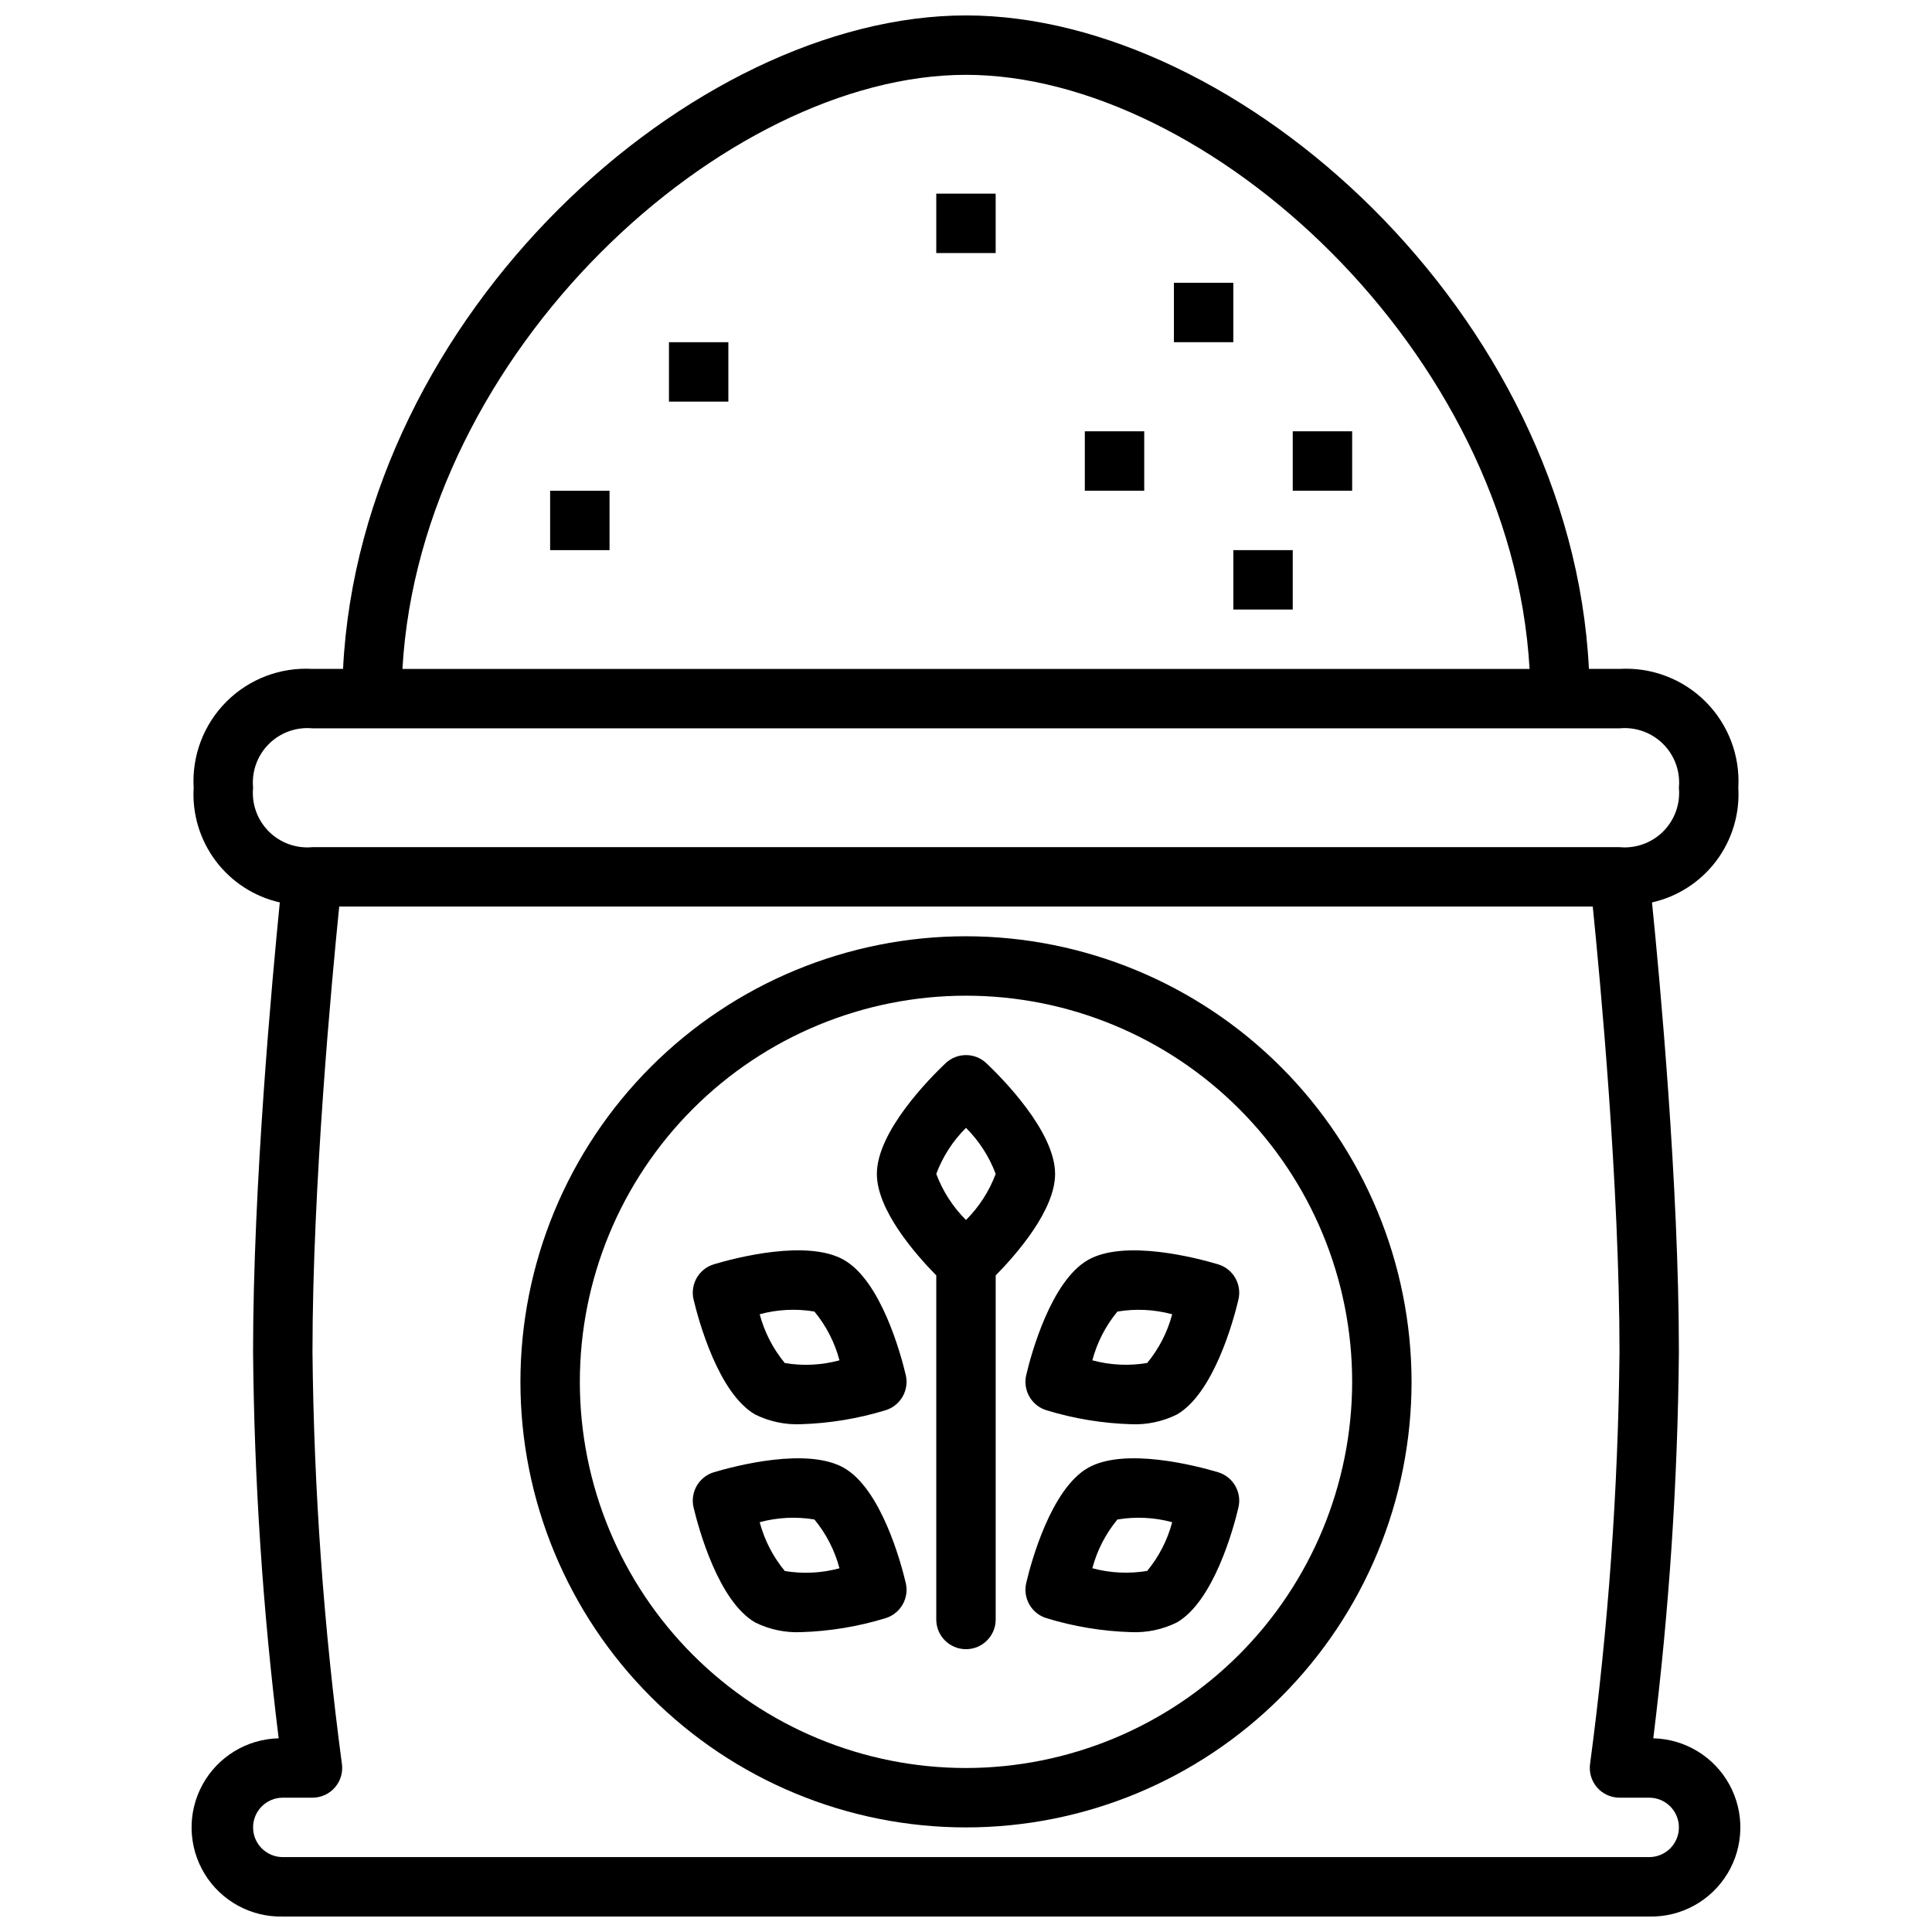 <?xml version="1.0" encoding="UTF-8"?>
<!-- Uploaded to: ICON Repo, www.iconrepo.com, Generator: ICON Repo Mixer Tools -->
<svg width="800px" height="800px" version="1.1" viewBox="144 144 512 512" xmlns="http://www.w3.org/2000/svg">
 <defs>
  <clipPath id="a">
   <path d="m194 148.09h412v503.81h-412z"/>
  </clipPath>
 </defs>
 <g clip-path="url(#a)">
  <path d="m582.14 604.67c4.207-33.957 6.473-68.125 6.785-102.34 0-44.359-5.117-99.305-7.125-119.18h0.004c6.797-1.531 12.824-5.43 17.016-10.996 4.188-5.566 6.262-12.441 5.852-19.398 0.496-8.492-2.664-16.793-8.68-22.809-6.016-6.016-14.316-9.176-22.809-8.68h-8.102c-4.707-94.086-92.66-173.18-165.08-173.18-72.426 0-160.38 79.098-165.09 173.18h-8.102c-8.492-0.496-16.793 2.664-22.809 8.68s-9.172 14.316-8.68 22.809c-0.41 6.949 1.656 13.82 5.84 19.387 4.18 5.566 10.203 9.469 16.992 11.008-1.969 19.867-7.086 74.816-7.086 119.18 0.312 34.211 2.578 68.379 6.785 102.34-8.438 0.191-16.129 4.875-20.18 12.277-4.051 7.402-3.844 16.406 0.543 23.617 4.387 7.211 12.285 11.531 20.723 11.336h362.11c8.438 0.195 16.336-4.125 20.723-11.336 4.387-7.211 4.594-16.215 0.543-23.617-4.051-7.402-11.742-12.086-20.18-12.277zm-182.14-440.84c63.945 0 144.55 73.211 149.35 157.44h-298.7c4.801-84.23 85.402-157.44 149.35-157.44zm-188.93 188.93c-0.41-4.289 1.117-8.535 4.164-11.578 3.043-3.047 7.293-4.574 11.578-4.164h346.37c4.289-0.41 8.535 1.117 11.582 4.164 3.043 3.043 4.57 7.289 4.16 11.578 0.41 4.289-1.117 8.535-4.16 11.582-3.047 3.047-7.293 4.57-11.582 4.164h-346.37c-4.285 0.406-8.535-1.117-11.578-4.164-3.047-3.047-4.574-7.293-4.164-11.582zm369.98 283.39h-362.11c-4.348 0-7.871-3.523-7.871-7.871 0-4.348 3.523-7.875 7.871-7.875h7.871c2.285 0 4.457-0.988 5.949-2.715 1.496-1.727 2.168-4.016 1.844-6.273-4.824-36.172-7.426-72.602-7.793-109.09 0-44.027 5.141-98.895 7.086-118.08h332.2c1.945 19.184 7.086 74.051 7.086 118.08-0.363 36.488-2.969 72.918-7.793 109.09-0.324 2.258 0.348 4.547 1.844 6.273 1.496 1.727 3.664 2.715 5.949 2.715h7.871c4.348 0 7.871 3.527 7.871 7.875 0 4.348-3.523 7.871-7.871 7.871z"/>
 </g>
 <path d="m400 392.12c-31.316 0-61.352 12.441-83.496 34.586-22.145 22.145-34.586 52.18-34.586 83.496 0 31.316 12.441 61.352 34.586 83.496 22.145 22.145 52.18 34.586 83.496 34.586s61.348-12.441 83.492-34.586c22.145-22.145 34.586-52.18 34.586-83.496-0.035-31.305-12.488-61.32-34.625-83.457s-52.148-34.59-83.453-34.625zm0 220.42c-27.145 0-53.172-10.781-72.363-29.973-19.191-19.191-29.973-45.223-29.973-72.363s10.781-53.172 29.973-72.363c19.191-19.191 45.219-29.973 72.363-29.973 27.141 0 53.168 10.781 72.359 29.973 19.195 19.191 29.977 45.223 29.977 72.363-0.031 27.133-10.824 53.145-30.008 72.328-19.188 19.184-45.199 29.977-72.328 30.008z"/>
 <path d="m423.61 455.1c0-11.211-13.934-25.285-18.199-29.332v0.004c-3.035-2.883-7.793-2.883-10.832 0-4.266 4.043-18.199 18.121-18.199 29.328 0 9.566 10.117 21.176 15.742 26.898v91.184c0 4.348 3.527 7.871 7.875 7.871s7.871-3.523 7.871-7.871v-91.184c5.629-5.723 15.742-17.332 15.742-26.898zm-23.617-12.211 0.004 0.004c3.469 3.457 6.152 7.621 7.871 12.207-1.719 4.59-4.402 8.754-7.871 12.211-3.473-3.457-6.16-7.621-7.875-12.211 1.711-4.59 4.398-8.758 7.875-12.207z"/>
 <path d="m367.72 477.93c-9.707-5.606-28.867-0.574-34.488 1.102v0.004c-4.012 1.184-6.394 5.305-5.422 9.375 1.371 5.731 6.598 24.828 16.305 30.441h-0.004c3.797 1.883 8.012 2.769 12.242 2.574 7.547-0.238 15.031-1.473 22.254-3.676 4.012-1.188 6.394-5.309 5.426-9.379-1.355-5.723-6.59-24.82-16.312-30.441zm-15.742 27.285c-3.125-3.777-5.394-8.188-6.652-12.926 4.727-1.281 9.676-1.527 14.508-0.715 3.113 3.781 5.379 8.191 6.637 12.926-4.723 1.285-9.668 1.531-14.492 0.723z"/>
 <path d="m367.72 533.04c-9.707-5.598-28.867-0.574-34.488 1.102-4.012 1.188-6.394 5.309-5.422 9.375 1.371 5.731 6.598 24.828 16.305 30.441h-0.004c3.797 1.887 8.012 2.769 12.242 2.574 7.547-0.234 15.031-1.473 22.254-3.676 4.012-1.188 6.394-5.305 5.426-9.375-1.355-5.723-6.59-24.82-16.312-30.441zm-15.742 27.285c-3.125-3.777-5.394-8.188-6.652-12.926 4.727-1.281 9.676-1.523 14.508-0.715 3.113 3.781 5.379 8.188 6.637 12.926-4.723 1.285-9.668 1.531-14.492 0.723z"/>
 <path d="m466.75 479.04c-5.621-1.676-24.781-6.707-34.488-1.102-9.699 5.613-14.957 24.711-16.297 30.441l0.004-0.004c-0.973 4.07 1.41 8.191 5.422 9.379 7.223 2.203 14.707 3.438 22.254 3.676 4.234 0.195 8.445-0.688 12.242-2.566 9.707-5.613 14.957-24.711 16.305-30.441h-0.004c0.977-4.078-1.414-8.203-5.438-9.383zm-18.734 26.164c-4.84 0.816-9.797 0.574-14.535-0.707 1.258-4.734 3.523-9.141 6.644-12.918 4.836-0.812 9.785-0.566 14.516 0.715-1.25 4.734-3.512 9.137-6.625 12.91z"/>
 <path d="m466.75 534.14c-5.621-1.676-24.781-6.699-34.488-1.102-9.699 5.613-14.957 24.711-16.297 30.441h0.004c-0.973 4.07 1.41 8.188 5.422 9.375 7.223 2.203 14.707 3.441 22.254 3.676 4.234 0.199 8.445-0.684 12.242-2.566 9.707-5.613 14.957-24.711 16.305-30.441h-0.004c0.977-4.074-1.414-8.199-5.438-9.383zm-18.734 26.168c-4.84 0.812-9.797 0.57-14.535-0.707 1.258-4.738 3.523-9.145 6.644-12.918 4.836-0.809 9.785-0.566 14.516 0.715-1.25 4.731-3.512 9.137-6.625 12.91z"/>
 <path d="m455.1 218.94h15.742v15.742h-15.742z"/>
 <path d="m486.59 258.3h15.742v15.742h-15.742z"/>
 <path d="m470.85 289.79h15.742v15.742h-15.742z"/>
 <path d="m321.28 234.69h15.742v15.742h-15.742z"/>
 <path d="m392.12 195.32h15.742v15.742h-15.742z"/>
 <path d="m431.49 258.3h15.742v15.742h-15.742z"/>
 <path d="m289.79 274.05h15.742v15.742h-15.742z"/>
</svg>